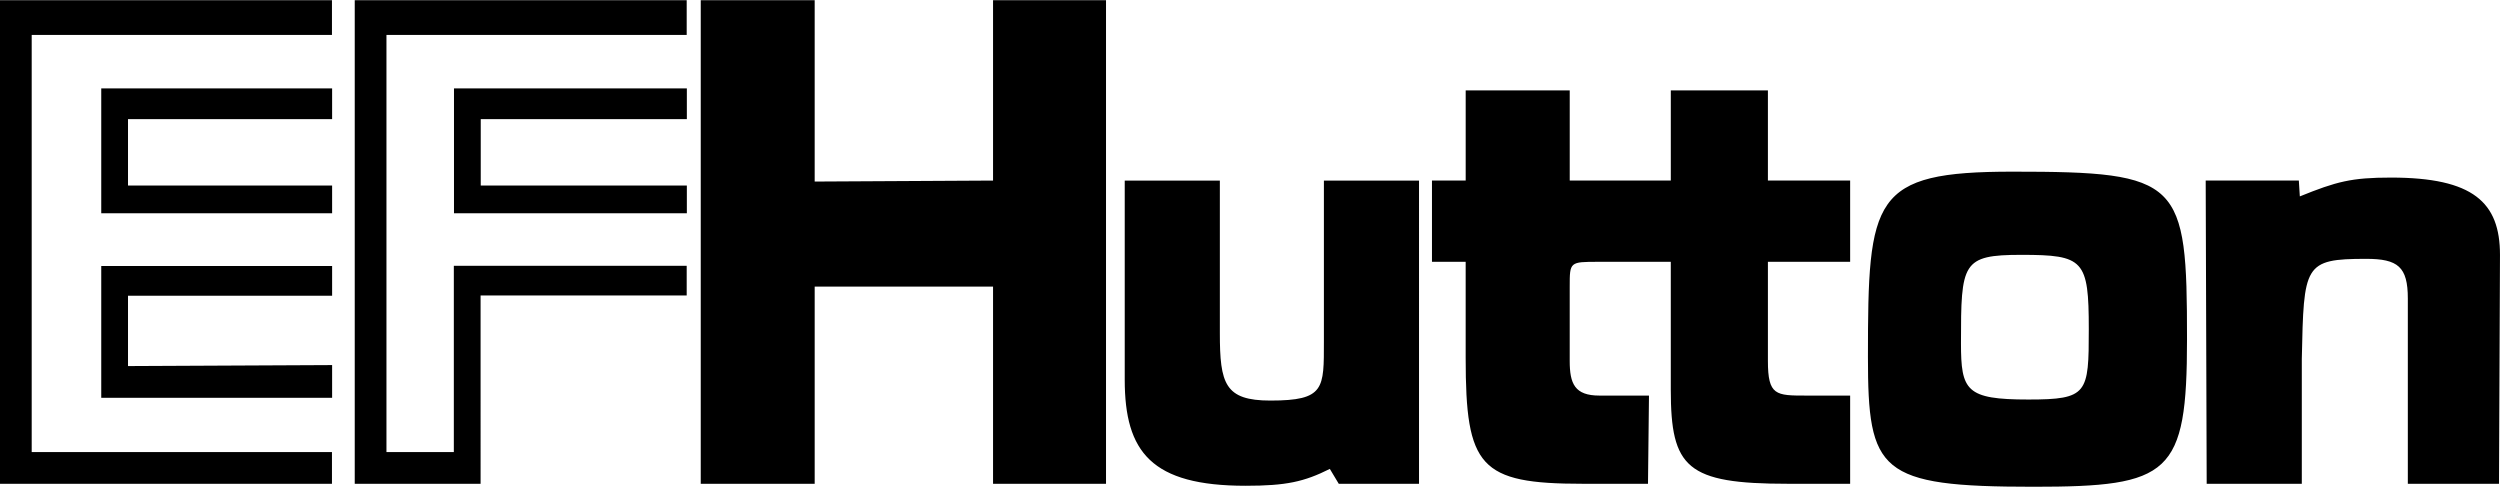 <svg xmlns="http://www.w3.org/2000/svg" width="2500" height="487" viewBox="0 0 144.001 28.026"><path d="M82.482 10.388v4.68h1.941v5.536c0 6.278.799 7.249 6.735 7.249h3.767l.057-5.08h-2.854c-1.427 0-1.712-.685-1.712-1.998v-4.28c0-1.427 0-1.427 1.655-1.427h4.167v7.363c0 4.509.913 5.422 6.735 5.422h3.596v-5.08h-2.511c-1.77 0-2.226 0-2.226-1.998v-5.708h4.737v-4.68h-4.737V5.194h-5.593v5.194h-5.822V5.194h-5.993v5.194h-1.942zM40.363 0v27.853h6.563V16.495H57.2v11.358h6.507V0H57.2v10.388l-10.274.057V0zM0 0v27.853h19.121v-1.827H1.826V1.998h17.295V0zM20.433 0v27.853h7.249V17.008h11.872v-1.712H26.141v10.73H22.26V1.998h17.294V0zM115.928 9.875c9.703 0 10.045.514 10.045 9.646 0 7.819-.97 8.504-8.847 8.504-8.904 0-9.532-.856-9.532-7.477.001-9.189.23-10.673 8.334-10.673zm4.387 9.073c0-3.995-.286-4.281-3.881-4.281-3.425 0-3.481.457-3.481 5.08 0 2.74.285 3.253 3.881 3.253 3.424 0 3.481-.342 3.481-4.052zM127.049 10.388l.057 17.465h5.479v-7.191c.114-5.422.114-5.765 3.71-5.765 1.827 0 2.397.457 2.397 2.283v10.673h5.251L144 14.668c0-3.025-1.541-4.452-6.278-4.452-2.283 0-3.139.229-5.251 1.084l-.057-.913h-5.365zM64.785 10.389v11.472c0 4.167 1.541 6.107 6.963 6.107 2.34 0 3.367-.229 4.851-.971l.514.856h4.623V10.389h-5.479v9.246c0 2.74.057 3.425-3.082 3.425-2.625 0-2.911-.97-2.911-3.881v-8.79h-5.479z"/><path d="M26.15 5.081v7.191h13.413v-1.598H27.691V6.85h11.872V5.081zM5.832 15.308v7.591H19.13v-1.883l-11.757.057v-4.052H19.13v-1.713zM5.832 5.081v7.191H19.13v-1.598H7.373V6.85H19.13V5.081z"/></svg>